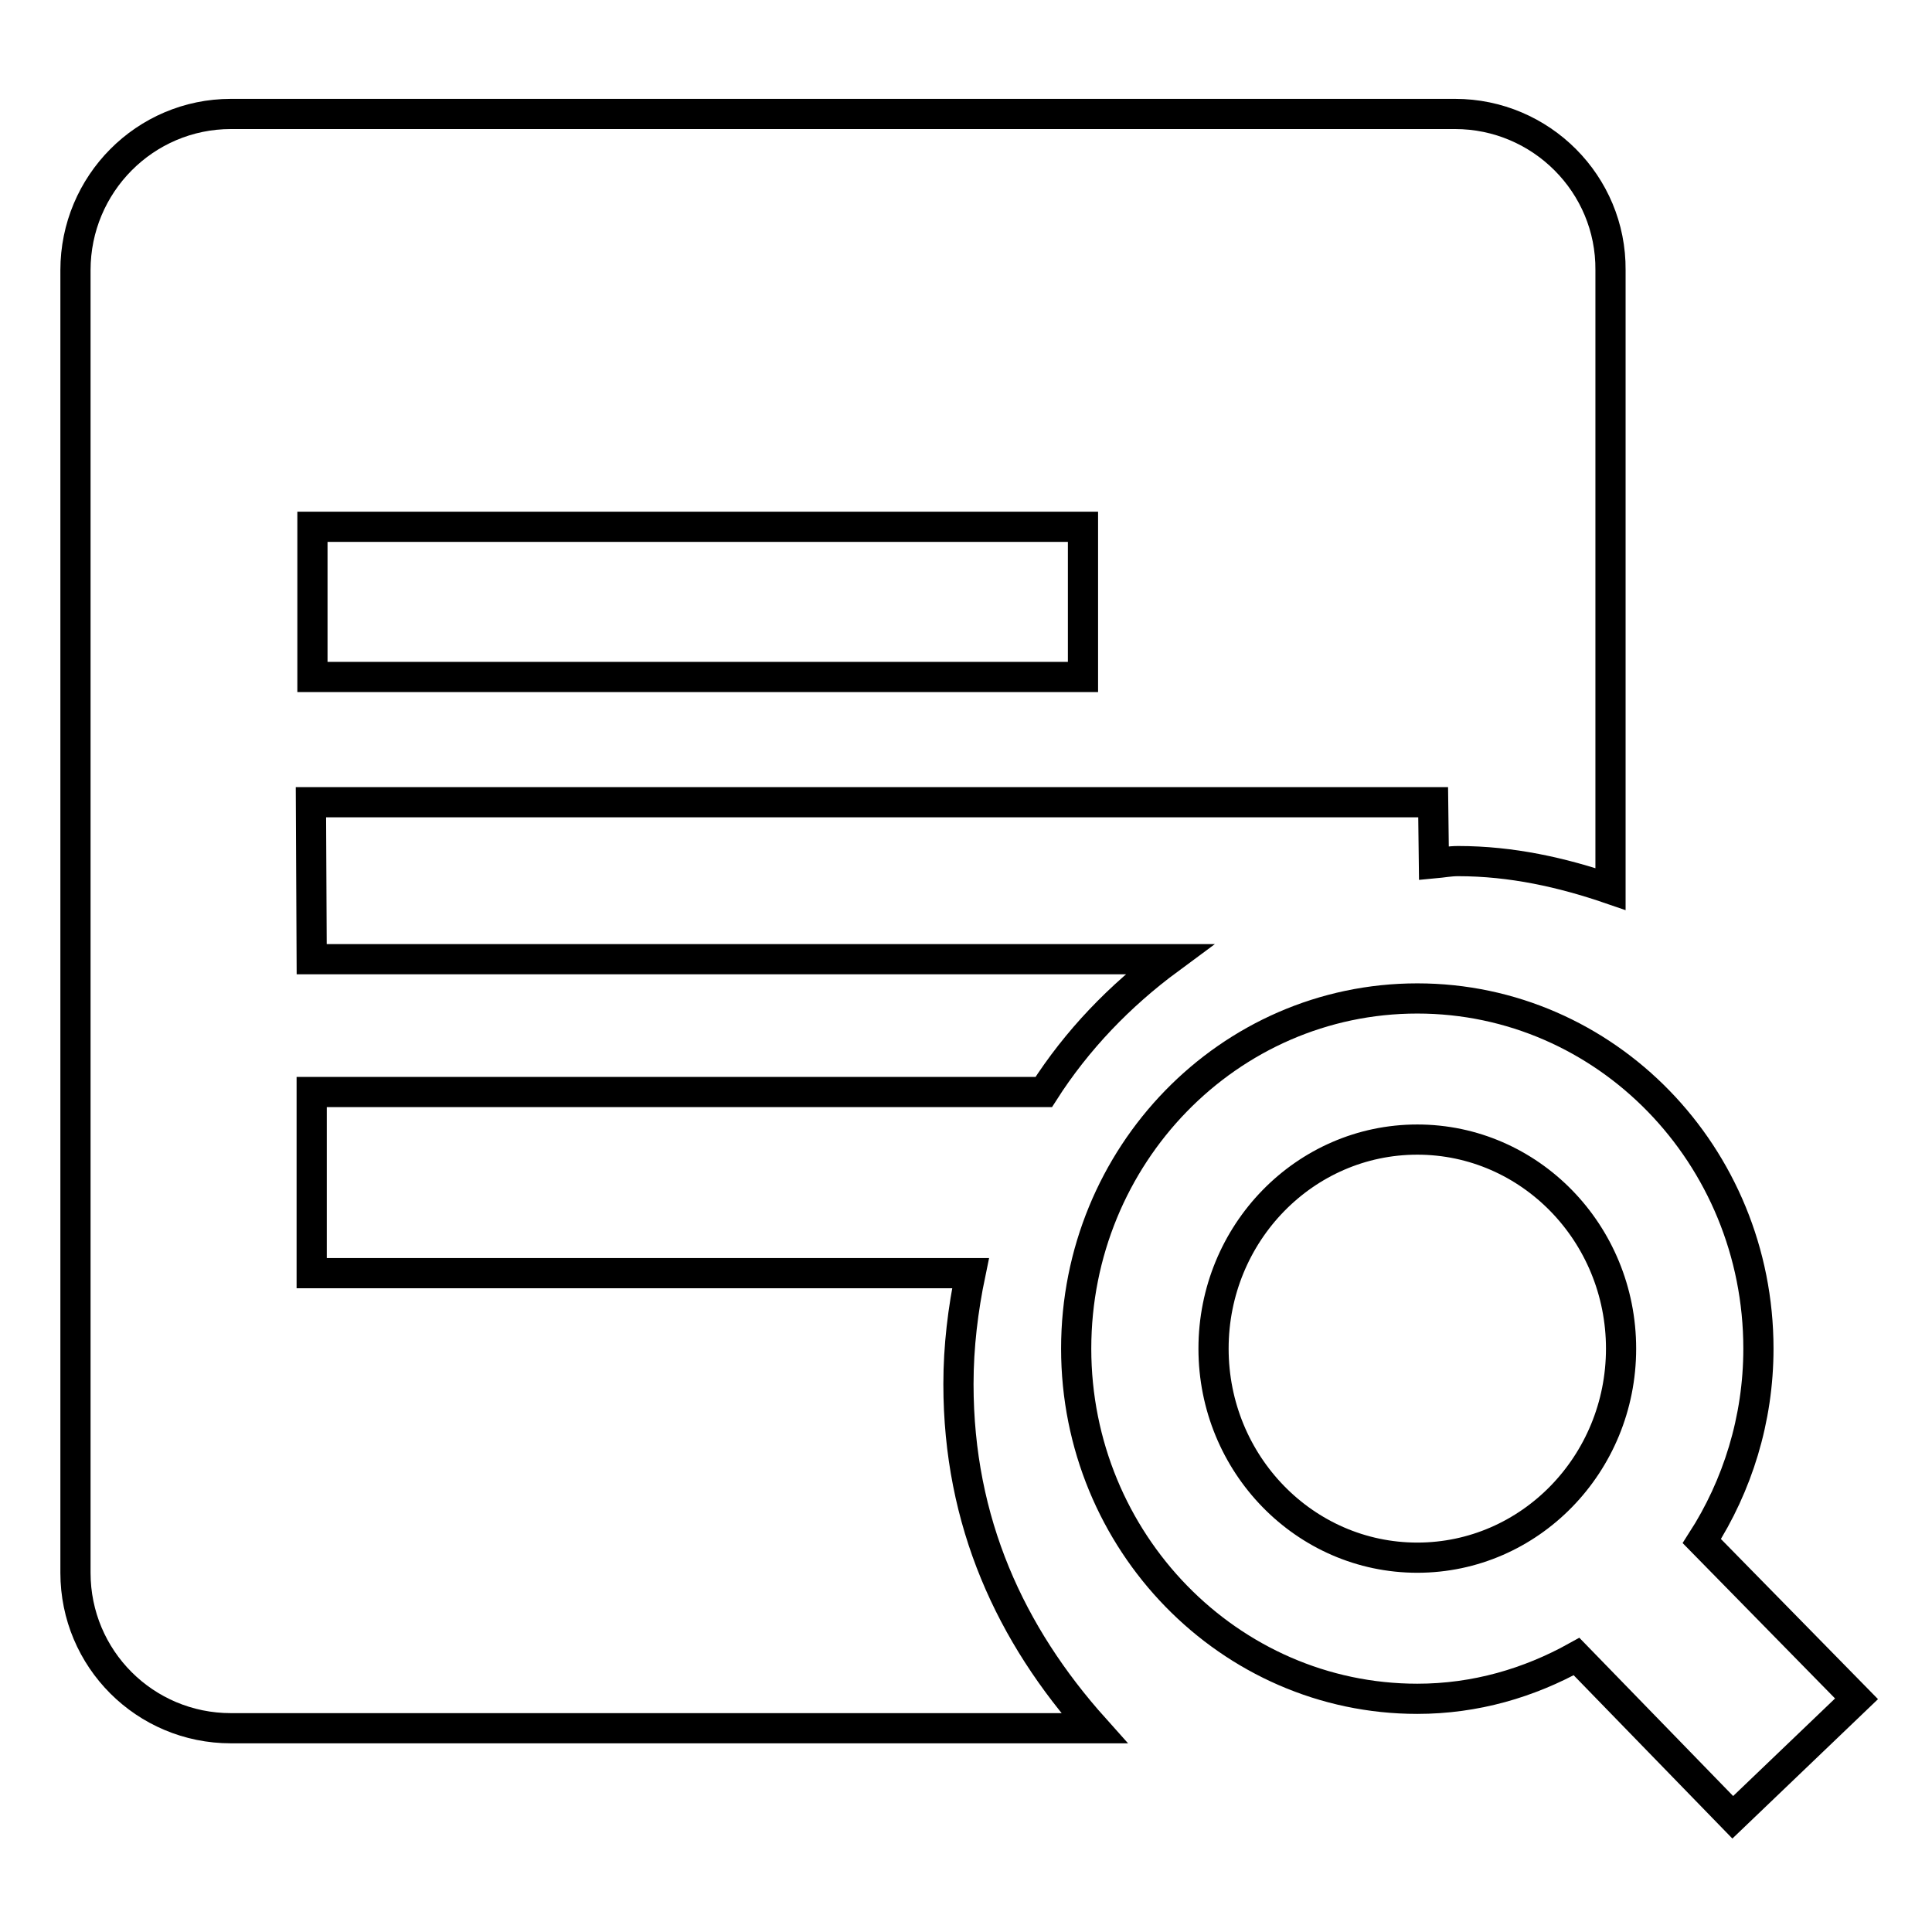<?xml version="1.0" encoding="utf-8"?>
<!-- Svg Vector Icons : http://www.onlinewebfonts.com/icon -->
<!DOCTYPE svg PUBLIC "-//W3C//DTD SVG 1.1//EN" "http://www.w3.org/Graphics/SVG/1.1/DTD/svg11.dtd">
<svg version="1.1" xmlns="http://www.w3.org/2000/svg" xmlns:xlink="http://www.w3.org/1999/xlink" x="0px" y="0px" viewBox="0 0 256 256" enable-background="new 0 0 256 256" xml:space="preserve">
<g> <path stroke-width="4" fill-opacity="0" stroke="#000000"  d="M192.8,15.1H30.6C19.2,15.1,10,24.4,10,35.8v172.6c0,11.4,9.2,20.6,20.6,20.6H145 c-11.1-12.4-18-27.3-18-45.6c0-5,0.6-9.9,1.6-14.7H41.3v-24h97c4.4-6.9,10.1-12.8,16.6-17.6H41.3l-0.1-20.8h148.7l0.1,8.1 c1.1-0.1,2.1-0.3,3.2-0.3c7.1,0,13.8,1.5,20.2,3.7V35.8C213.5,24.4,204.2,15.1,192.8,15.1L192.8,15.1z M143.5,89.7H41.4V69.8h102.1 V89.7z"/> <path stroke-width="4" fill-opacity="0" stroke="#000000"  d="M225.5,204.2c4.7-7.3,7.5-16.1,7.5-25.5c0-25.6-20.2-46.4-45.2-46.4c-25,0-45.2,20.8-45.2,46.4 c0,25.6,20.3,46.4,45.2,46.4c7.7,0,14.8-2.1,21.1-5.6l20.7,21.3l16.4-15.7L225.5,204.2z M187.8,206.4c-14.9,0-27-12.4-27-27.7 c0-15.3,12.1-27.7,27-27.7c14.9,0,27,12.4,27,27.7S202.7,206.4,187.8,206.4z"/></g>
</svg>